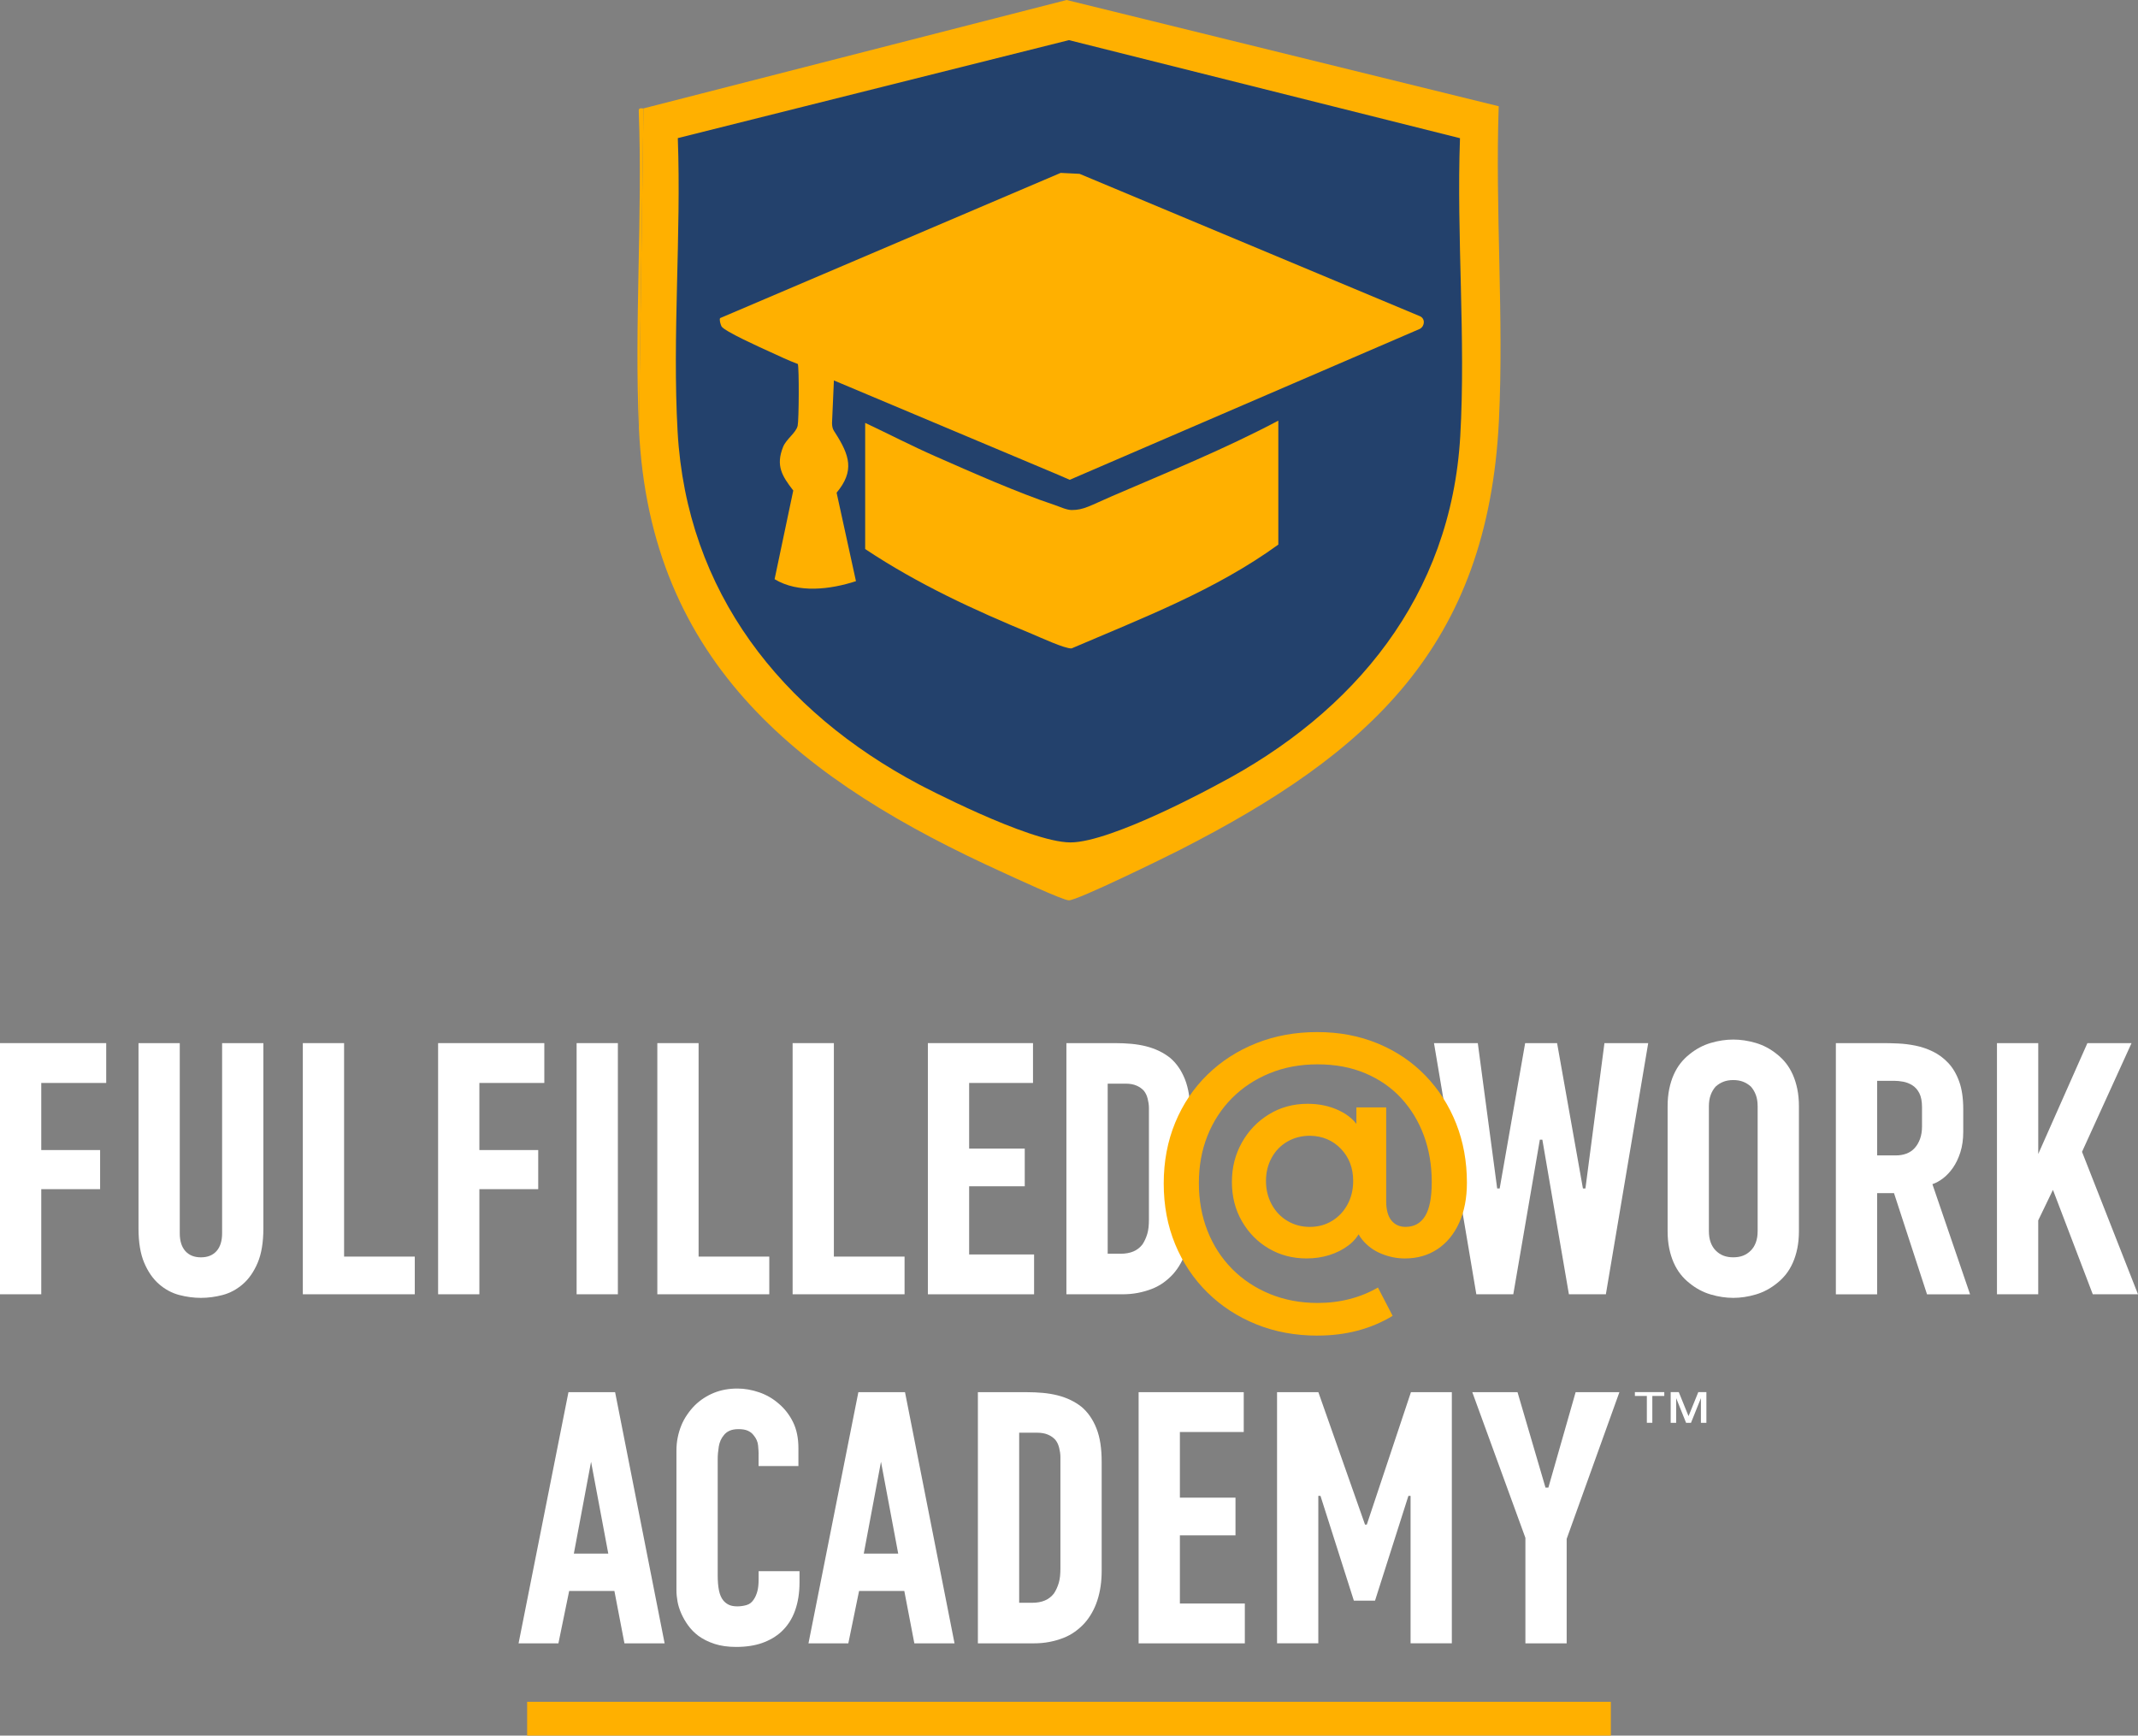 <svg xmlns="http://www.w3.org/2000/svg" id="Layer_1" data-name="Layer 1" viewBox="0 0 1049.21 851.77"><rect x="0" y="0" width="1049.21" height="851.77" fill="#808080" stroke="none"/><defs><style>      .cls-1 {        fill: #fff;      }      .cls-2 {        fill: #ffb000;      }      .cls-3 {        fill: #23416c;      }    </style></defs><g><path class="cls-3" d="M324.94,57.18L524.92,5l202.52,52.17s1.95,146.17,0,159.61c-1.95,13.45-24.21,99.98-66.21,131.15-41.99,31.18-134.62,79.53-134.62,79.53,0,0-137.7-55.99-165.69-106.89-27.99-50.9-40.72-94.11-39.45-147.9,1.27-53.79,3.45-115.51,3.45-115.51Z"></path><g><path class="cls-2" d="M315.79,53.2L523.44,0l212.05,52.14c-1.78,50.85,2.58,103.55.1,154.2-5.42,110.85-63.68,163.35-156.64,210.79-7.13,3.64-50.11,24.72-54.4,24.72-2.88,0-27.33-11.4-32.13-13.58-97.84-44.41-173.58-101.95-178.87-218.07l2.23-156.99ZM597.5,384.99c67.43-35.28,114.61-92.64,119.11-170.93,2.75-47.8-1.88-98.19-.13-146.24l-191.91-48.13-191.94,48.09c1.73,47.36-2.75,96.92-.1,144.05,4.44,78.8,50.88,137.26,118.55,173.17,0,0,53.86,28.42,74.26,28.42s72.17-28.44,72.17-28.44Z"></path><path class="cls-2" d="M315.79,53.2l-2.23,156.99c-2.33-51.18,1.81-104.02-.08-155.39-.35-2.49,1.98-1.35,2.31-1.61Z"></path><path class="cls-2" d="M442.72,172.33l1.11-1.11c-.37.37-.72.78-1.11,1.11Z"></path><path class="cls-2" d="M426.02,172.33l1.11-1.11c-.26,0-.83,1.1-1.11,1.11Z"></path></g><g><path class="cls-2" d="M409.23,186.7l-.92,20.99c.07,2.8.88,3.66,1.54,4.69,7.13,11.12,9.61,18.74.71,29.42l9.5,43.41c-12.46,4.06-28.29,6.08-39.93-.97l9.16-43.51c-5.49-7.11-8.69-12.16-4.99-21.41,1.56-3.9,6.35-6.86,7.15-10.38.62-2.74.76-28.3.08-30.31-4.62-1.71-9.26-3.95-13.74-5.99-3.93-1.79-22.59-10.15-23.74-12.52-.45-.93-1.15-3.3-.65-4.01l167.12-71.26,9.27.46,166.91,69.82c2.77,1.09,2.63,4.82.11,6.26l-171.85,74.08-5.81-2.53-109.93-46.24Z"></path><path class="cls-2" d="M424.57,207.53c11.54,5.43,22.83,11.3,34.52,16.44,17.79,7.83,40.2,17.77,58.37,23.83,2.52.84,5.95,2.5,8.49,2.5,5.93,0,8.88-2.1,19.94-6.88,27.14-11.71,55.3-23.12,81.44-36.99v60.83c-30.86,22.4-66.63,36.02-101.46,50.95-3.28.21-15.44-5.45-19.48-7.12-28.29-11.7-55.62-24.24-81.81-41.64v-61.92Z"></path></g></g><g><g><path class="cls-1" d="M306.44,806.48l-4.93-25.71h-22.19l-5.28,25.71h-19.55l24.48-123.26h22.89l24.3,123.26h-19.72ZM290.06,717.38l-8.45,45.08h16.9l-8.45-45.08Z"></path><path class="cls-1" d="M372.29,713.51c0-.94-.09-2.32-.26-4.14-.18-1.82-.91-3.49-2.2-5.02-.7-.94-1.65-1.67-2.82-2.2-1.17-.53-2.7-.79-4.58-.79-1.76,0-3.23.26-4.4.79-1.18.53-2.11,1.26-2.82,2.2-1.29,1.53-2.11,3.38-2.47,5.55-.35,2.17-.53,4.26-.53,6.25v56.88c0,2.94.2,5.43.62,7.48.41,2.06,1.14,3.73,2.2,5.02.82.94,1.76,1.65,2.82,2.11,1.06.47,2.4.7,4.05.7,1.41,0,2.88-.2,4.4-.62,1.52-.41,2.76-1.38,3.7-2.91.7-1.06,1.26-2.35,1.67-3.87.41-1.52.62-3.46.62-5.81v-4.05h20.07v5.46c0,5.17-.73,9.8-2.2,13.91-1.47,4.11-3.73,7.57-6.78,10.39-2.58,2.35-5.7,4.17-9.33,5.46-3.64,1.29-7.92,1.94-12.85,1.94-3.99,0-7.51-.5-10.57-1.5-3.05-1-5.69-2.32-7.92-3.96-2-1.53-3.67-3.23-5.02-5.11-1.35-1.88-2.47-3.81-3.35-5.81-.88-1.99-1.5-3.96-1.85-5.9-.35-1.94-.53-3.79-.53-5.55v-68.5c0-2.23.2-4.37.62-6.43.41-2.05,1-4.02,1.76-5.9.76-1.88,1.73-3.67,2.91-5.37,1.17-1.7,2.46-3.26,3.87-4.67,2.7-2.58,5.78-4.58,9.24-5.99,3.46-1.41,7.31-2.11,11.53-2.11,3.52,0,7.07.62,10.65,1.85,3.58,1.23,6.78,3.08,9.6,5.55,2.93,2.46,5.28,5.49,7.04,9.07,1.76,3.58,2.64,7.84,2.64,12.77v8.8h-19.55v-5.99Z"></path><path class="cls-1" d="M448.71,806.48l-4.93-25.71h-22.19l-5.28,25.71h-19.55l24.48-123.26h22.89l24.3,123.26h-19.72ZM432.34,717.38l-8.45,45.08h16.9l-8.45-45.08Z"></path><path class="cls-1" d="M479.88,683.22h23.77c2.82,0,5.52.12,8.1.35,2.58.24,5.02.65,7.31,1.23,2.29.59,4.4,1.35,6.34,2.29,1.94.94,3.73,2.05,5.37,3.35,1.53,1.29,2.91,2.82,4.14,4.58,1.23,1.76,2.29,3.76,3.17,5.99.88,2.23,1.52,4.7,1.94,7.4.41,2.7.62,5.69.62,8.98v53.53c0,5.28-.7,10.1-2.11,14.44-1.41,4.34-3.52,8.1-6.34,11.27-1.41,1.53-2.97,2.91-4.67,4.14-1.7,1.23-3.61,2.26-5.72,3.08-2.11.82-4.37,1.47-6.78,1.94-2.41.47-5.02.7-7.84.7h-27.29v-123.26ZM506.47,786.58c2.46,0,4.58-.38,6.34-1.14,1.76-.76,3.23-1.91,4.4-3.43.47-.7.91-1.5,1.32-2.38.41-.88.76-1.82,1.06-2.82.29-1,.5-2.08.62-3.26.11-1.17.18-2.4.18-3.7v-54.76c0-.82-.06-1.61-.18-2.38-.12-.76-.26-1.5-.44-2.2-.18-.7-.41-1.38-.7-2.03-.29-.64-.68-1.26-1.14-1.85-.94-1.06-2.14-1.91-3.61-2.55-1.47-.64-3.26-.97-5.37-.97h-8.8v83.46h6.34Z"></path><path class="cls-1" d="M558.77,683.22h51.59v19.55h-31.34v32.22h27.29v18.49h-27.29v33.46h31.87v19.55h-52.12v-123.26Z"></path><path class="cls-1" d="M626.73,683.22h20.25l22.89,64.98h.88l21.66-64.98h20.07v123.26h-20.25v-72.37h-1.06l-16.38,51.42h-10.39l-16.38-51.42h-1.06v72.37h-20.25v-123.26Z"></path><path class="cls-1" d="M768.83,755.24v51.24h-20.25v-51.77l-26.06-71.49h22.19l13.73,46.84h1.41l13.38-46.84h21.48l-25.89,72.02Z"></path></g><rect class="cls-2" x="258.69" y="835.18" width="531.83" height="16.59"></rect><g><g><path class="cls-1" d="M0,511.92h52.12v19.55h-31.87v32.93h28.88v19.19h-28.88v51.59H0v-123.26Z"></path><path class="cls-1" d="M88.22,511.92v93.33c0,3.76.91,6.66,2.73,8.72,1.82,2.05,4.37,3.08,7.66,3.08s5.84-1.03,7.66-3.08c1.82-2.05,2.73-4.96,2.73-8.72v-93.33h20.25v90.86c0,6.93-.94,12.59-2.82,16.99-1.88,4.4-4.31,7.9-7.31,10.48-2.99,2.58-6.28,4.34-9.86,5.28-3.58.94-7.13,1.41-10.65,1.41s-7.07-.47-10.65-1.41c-3.58-.94-6.87-2.7-9.86-5.28-2.99-2.58-5.43-6.07-7.31-10.48-1.88-4.4-2.82-10.06-2.82-16.99v-90.86h20.25Z"></path><path class="cls-1" d="M168.86,511.92v104.77h34.69v18.49h-54.94v-123.26h20.25Z"></path><path class="cls-1" d="M215,511.92h52.12v19.55h-31.87v32.93h28.88v19.19h-28.88v51.59h-20.25v-123.26Z"></path><path class="cls-1" d="M303.22,511.92v123.26h-20.25v-123.26h20.25Z"></path><path class="cls-1" d="M342.83,511.92v104.77h34.69v18.49h-54.94v-123.26h20.25Z"></path><path class="cls-1" d="M409.22,511.92v104.77h34.69v18.49h-54.94v-123.26h20.25Z"></path><path class="cls-1" d="M455.35,511.92h51.59v19.55h-31.34v32.22h27.29v18.49h-27.29v33.46h31.87v19.55h-52.12v-123.26Z"></path><path class="cls-1" d="M523.32,511.92h23.77c2.82,0,5.52.12,8.1.35,2.58.24,5.02.65,7.31,1.23,2.29.59,4.4,1.35,6.34,2.29,1.94.94,3.73,2.05,5.37,3.35,1.53,1.29,2.91,2.82,4.14,4.58,1.23,1.76,2.29,3.76,3.17,5.99.88,2.23,1.52,4.7,1.94,7.4.41,2.7.62,5.69.62,8.98v53.53c0,5.28-.7,10.1-2.11,14.44-1.41,4.34-3.52,8.1-6.34,11.27-1.41,1.53-2.97,2.91-4.67,4.14-1.7,1.23-3.61,2.26-5.72,3.08-2.11.82-4.37,1.47-6.78,1.94-2.41.47-5.02.7-7.84.7h-27.29v-123.26ZM549.91,615.28c2.46,0,4.58-.38,6.34-1.14,1.76-.76,3.23-1.91,4.4-3.43.47-.7.91-1.5,1.32-2.38.41-.88.76-1.82,1.06-2.82.29-1,.5-2.08.62-3.26.11-1.17.18-2.4.18-3.7v-54.76c0-.82-.06-1.61-.18-2.38-.12-.76-.26-1.5-.44-2.2-.18-.7-.41-1.38-.7-2.03-.29-.64-.68-1.26-1.14-1.85-.94-1.06-2.14-1.91-3.61-2.55-1.47-.64-3.26-.97-5.37-.97h-8.8v83.46h6.34Z"></path></g><g><path class="cls-1" d="M725.22,511.92l9.51,71.32h1.23l12.5-71.32h15.67l12.68,71.32h1.23l9.33-71.32h21.48l-20.78,123.26h-18.14l-13.03-75.89h-1.23l-13.03,75.89h-18.14l-20.78-123.26h21.48Z"></path><path class="cls-1" d="M839.5,635.27c-3.76-1.11-7.22-2.96-10.39-5.55-1.65-1.29-3.11-2.76-4.4-4.4-1.29-1.64-2.41-3.52-3.35-5.63-.94-2.11-1.67-4.46-2.2-7.04-.53-2.58-.79-5.4-.79-8.45v-61.28c0-3.05.26-5.87.79-8.45.53-2.58,1.26-4.93,2.2-7.04.94-2.11,2.05-3.99,3.35-5.64,1.29-1.64,2.76-3.11,4.4-4.4,3.17-2.58,6.63-4.43,10.39-5.55,3.75-1.11,7.45-1.67,11.09-1.67s7.33.56,11.09,1.67c3.76,1.12,7.22,2.97,10.39,5.55,1.64,1.29,3.11,2.76,4.4,4.4,1.29,1.65,2.4,3.52,3.35,5.64.94,2.11,1.67,4.46,2.2,7.04.53,2.58.79,5.4.79,8.45v61.28c0,3.05-.26,5.87-.79,8.45-.53,2.58-1.26,4.93-2.2,7.04-.94,2.11-2.05,3.99-3.35,5.63-1.29,1.65-2.76,3.11-4.4,4.4-3.17,2.58-6.63,4.43-10.39,5.55-3.76,1.11-7.46,1.67-11.09,1.67s-7.34-.56-11.09-1.67ZM855.34,616.25c1.41-.53,2.7-1.38,3.87-2.55,1.06-1.06,1.88-2.38,2.46-3.96.59-1.59.88-3.43.88-5.55v-61.28c0-2.11-.29-3.96-.88-5.55-.59-1.58-1.41-2.96-2.46-4.14-1.18-1.06-2.46-1.85-3.87-2.38-1.41-.53-2.99-.79-4.75-.79s-3.35.26-4.75.79c-1.41.53-2.7,1.32-3.87,2.38-1.06,1.18-1.88,2.55-2.46,4.14-.59,1.59-.88,3.43-.88,5.55v61.28c0,2.11.29,3.96.88,5.55.59,1.58,1.41,2.91,2.46,3.96,1.17,1.18,2.46,2.02,3.87,2.55,1.41.53,2.99.79,4.75.79s3.35-.26,4.75-.79Z"></path><path class="cls-1" d="M924.19,511.92c2.11,0,4.55.06,7.31.18,2.76.12,5.6.47,8.54,1.06,2.93.59,5.78,1.56,8.54,2.91,2.76,1.35,5.25,3.2,7.48,5.55,2.23,2.35,4.02,5.37,5.37,9.07,1.35,3.7,2.02,8.25,2.02,13.65v11.09c0,3.76-.47,7.1-1.41,10.04-.94,2.94-2.14,5.46-3.61,7.57-1.47,2.11-3.08,3.85-4.84,5.19-1.76,1.35-3.52,2.32-5.28,2.91l18.49,54.06h-21.13l-16.2-49.66h-8.28v49.66h-20.25v-123.26h23.24ZM921.2,567.03h9.16c1.88,0,3.61-.29,5.2-.88,1.58-.59,2.93-1.5,4.05-2.73,1.11-1.23,2-2.73,2.64-4.49.64-1.76.97-3.81.97-6.16v-9.33c0-2.93-.44-5.25-1.32-6.96-.88-1.7-2.03-2.99-3.43-3.87-1.41-.88-2.91-1.47-4.49-1.76-1.58-.29-3.08-.44-4.49-.44h-8.28v36.63Z"></path><path class="cls-1" d="M1000.26,511.92v54.41l24.12-54.41h21.66l-24.3,53.35,27.47,69.91h-22.19l-19.55-51.24-7.22,14.97v36.27h-20.25v-123.26h20.25Z"></path></g><path class="cls-2" d="M646.63,655.47c-10.92,0-20.95-1.85-30.11-5.55-9.16-3.7-17.14-8.89-23.95-15.58-6.81-6.69-12.09-14.59-15.85-23.68-3.76-9.1-5.63-19.04-5.63-29.85s1.88-20.75,5.63-29.85c3.76-9.1,9.04-16.96,15.85-23.59,6.81-6.63,14.79-11.77,23.95-15.41,9.16-3.64,19.13-5.46,29.93-5.46s20.72,1.88,29.76,5.63c9.04,3.76,16.82,9.01,23.33,15.76,6.52,6.75,11.53,14.59,15.06,23.51,3.52,8.92,5.28,18.61,5.28,29.05,0,7.51-1.26,14.06-3.79,19.63-2.53,5.58-6.07,9.89-10.65,12.94-4.58,3.05-9.92,4.58-16.02,4.58-3.87,0-7.69-.76-11.45-2.29-3.76-1.52-6.9-3.81-9.42-6.87-2.53-3.05-3.96-6.92-4.31-11.62l3.7,6.69c-1.41,3.05-3.46,5.61-6.16,7.66-2.7,2.05-5.81,3.64-9.33,4.75-3.52,1.12-7.28,1.67-11.27,1.67-6.81,0-12.97-1.61-18.49-4.84-5.52-3.23-9.92-7.69-13.21-13.38-3.29-5.69-4.93-12.12-4.93-19.28s1.61-13.47,4.84-19.28c3.23-5.81,7.66-10.45,13.29-13.91,5.63-3.46,11.97-5.2,19.02-5.2,5.75,0,10.94,1.12,15.58,3.35,4.64,2.23,7.95,5.23,9.95,8.98l-1.59,4.93v-15.5h14.62v45.96c0,4.23.85,7.4,2.55,9.51,1.7,2.11,4.02,3.17,6.95,3.17,4.23,0,7.42-1.76,9.6-5.28,2.17-3.52,3.26-9.1,3.26-16.73,0-8.22-1.29-15.82-3.87-22.8-2.58-6.98-6.28-13.09-11.09-18.31-4.82-5.22-10.68-9.3-17.61-12.24-6.93-2.93-14.73-4.4-23.42-4.4s-16.44,1.47-23.6,4.4c-7.16,2.94-13.32,7.02-18.49,12.24-5.17,5.23-9.16,11.36-11.97,18.4-2.82,7.04-4.23,14.79-4.23,23.24s1.41,16.26,4.23,23.42c2.82,7.16,6.84,13.38,12.06,18.67,5.22,5.28,11.41,9.39,18.58,12.33,7.16,2.93,14.97,4.4,23.42,4.4,5.52,0,10.77-.65,15.76-1.94,4.99-1.29,9.6-3.17,13.82-5.64l7.22,13.91c-10.68,6.45-22.95,9.68-36.8,9.68ZM642.76,602.11c4.11,0,7.77-1,11-2.99,3.23-1.99,5.75-4.69,7.57-8.1,1.82-3.4,2.73-7.22,2.73-11.45,0-6.34-2-11.59-5.99-15.76-3.99-4.16-9.04-6.31-15.14-6.43-4.11,0-7.81.94-11.09,2.82-3.29,1.88-5.87,4.52-7.75,7.92-1.88,3.41-2.82,7.22-2.82,11.45s.94,8.07,2.82,11.53c1.88,3.46,4.46,6.16,7.75,8.1,3.28,1.94,6.92,2.91,10.92,2.91Z"></path></g></g><g><path class="cls-1" d="M808.18,685.08h-5.87v-1.89h14.43v1.89h-5.87v13.17h-2.69v-13.17Z"></path><path class="cls-1" d="M827.43,698.25l-4.86-12.1v12.12h-2.69v-15.08h3.97l4.79,11.79,4.79-11.79h3.97v15.08h-2.69v-12.12l-4.87,12.12h-2.4v-.02Z"></path></g></svg>